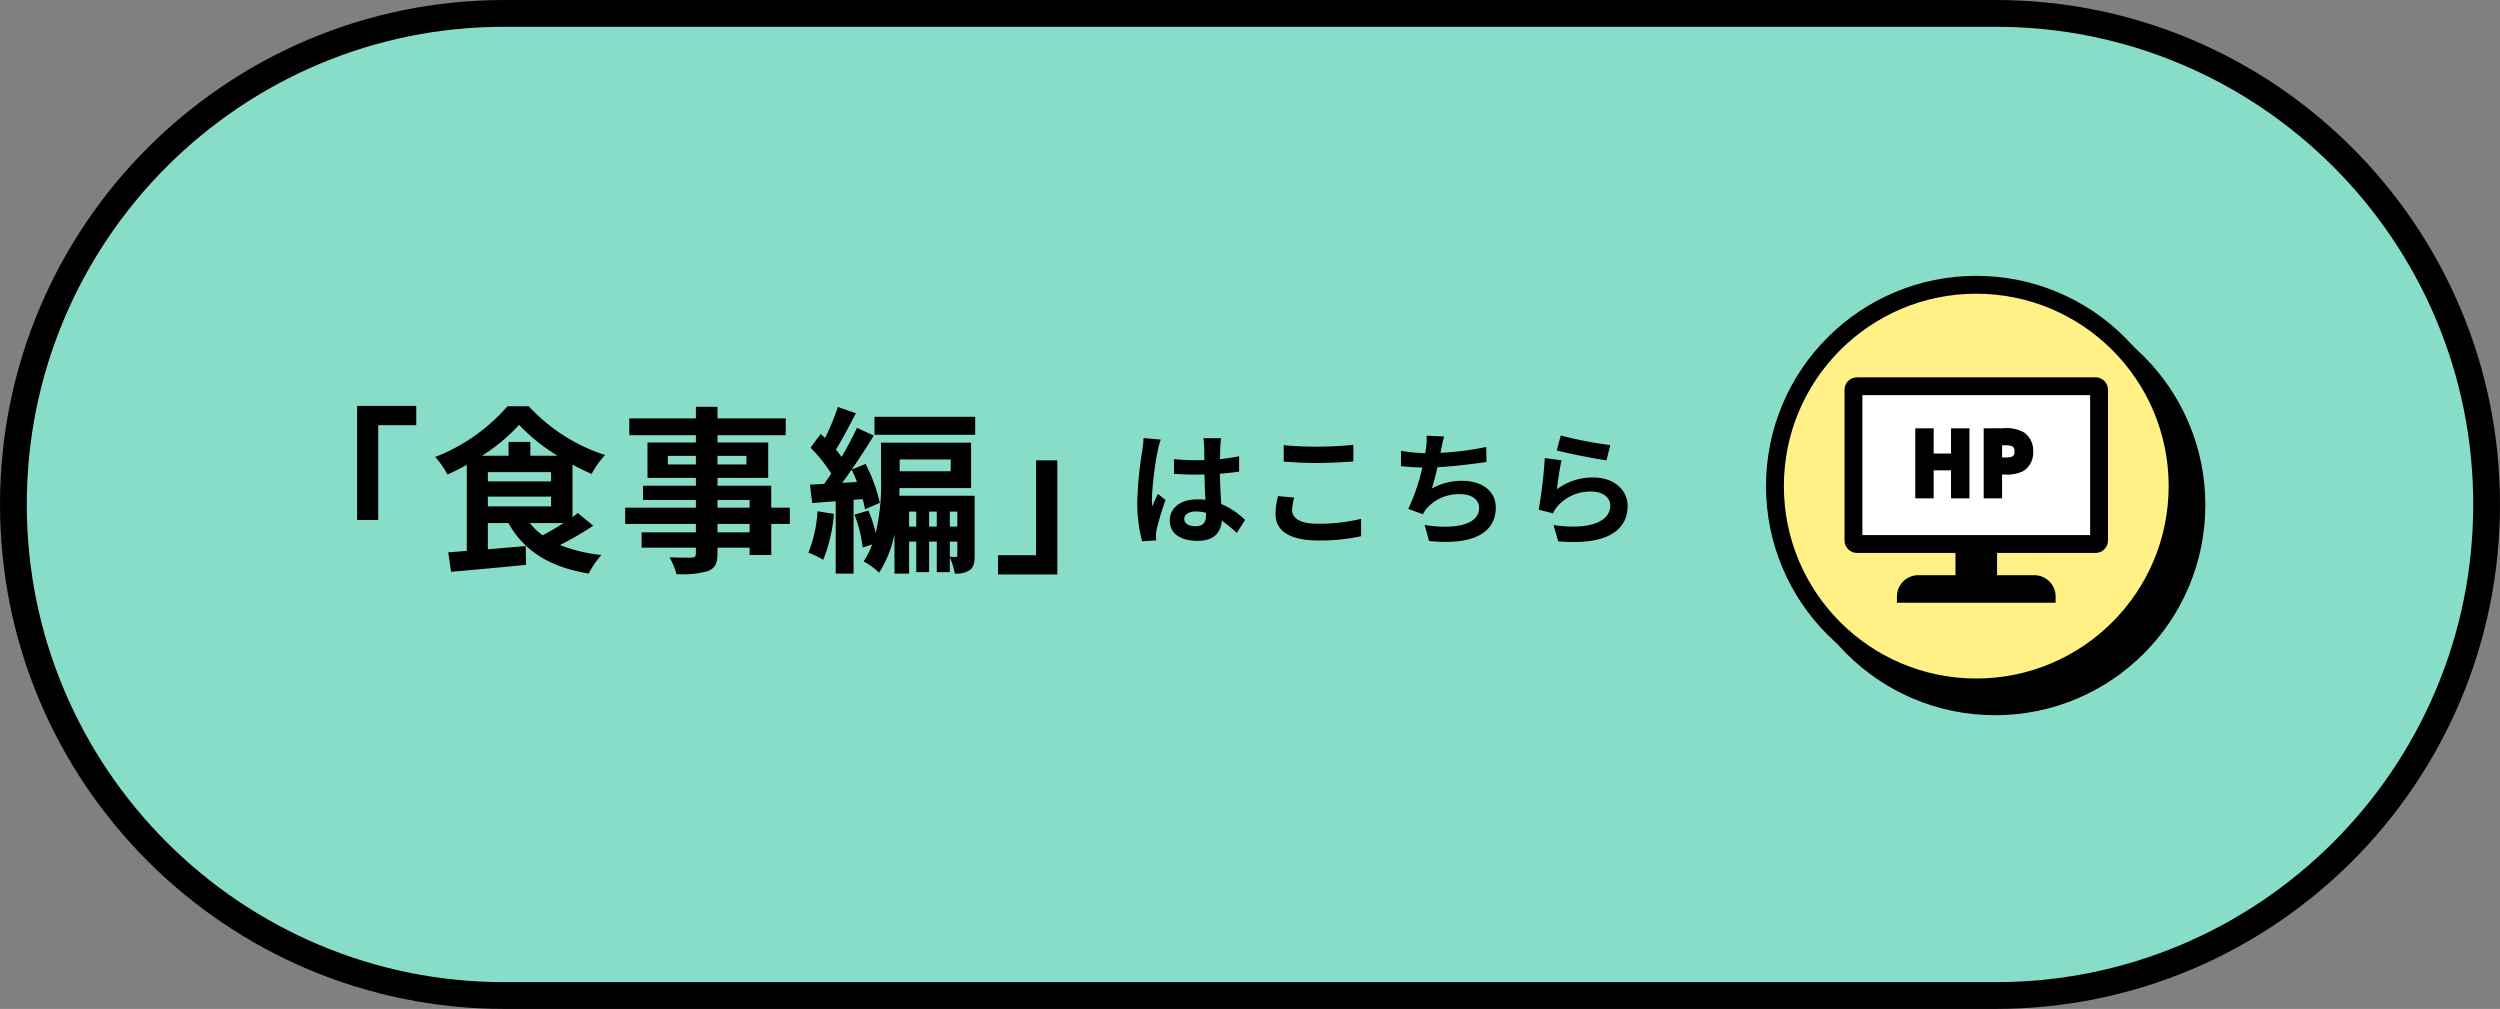 <svg xmlns="http://www.w3.org/2000/svg" width="280" height="113" viewBox="0 0 280 113">
  <rect x="0" y="0" width="280" height="113" fill="#808080" stroke="none"/>
  <g id="グループ_8023" data-name="グループ 8023" transform="translate(15227 781)">
    <g id="パス_4244" data-name="パス 4244" transform="translate(-15227 -781)" fill="#88ddc9">
      <path d="M 223.5 111.5 L 56.5 111.5 C 49.074 111.5 41.872 110.046 35.092 107.178 C 31.833 105.8 28.69 104.094 25.75 102.108 C 22.837 100.14 20.098 97.88 17.609 95.391 C 15.12 92.902 12.86 90.163 10.892 87.25 C 8.906 84.31 7.2 81.167 5.822 77.908 C 2.954 71.128 1.5 63.926 1.5 56.5 C 1.5 49.074 2.954 41.872 5.822 35.092 C 7.2 31.833 8.906 28.69 10.892 25.75 C 12.86 22.837 15.12 20.098 17.609 17.609 C 20.098 15.12 22.837 12.86 25.75 10.892 C 28.69 8.906 31.833 7.2 35.092 5.822 C 41.872 2.954 49.074 1.5 56.5 1.5 L 223.5 1.5 C 230.926 1.5 238.128 2.954 244.908 5.822 C 248.167 7.2 251.31 8.906 254.25 10.892 C 257.163 12.86 259.902 15.12 262.391 17.609 C 264.88 20.098 267.14 22.837 269.108 25.75 C 271.094 28.69 272.8 31.833 274.178 35.092 C 277.046 41.872 278.5 49.074 278.5 56.5 C 278.5 63.926 277.046 71.128 274.178 77.908 C 272.8 81.167 271.094 84.31 269.108 87.25 C 267.14 90.163 264.88 92.902 262.391 95.391 C 259.902 97.88 257.163 100.14 254.25 102.108 C 251.31 104.094 248.167 105.8 244.908 107.178 C 238.128 110.046 230.926 111.5 223.5 111.5 Z" stroke="none"/>
      <path d="M 56.5 3 C 49.276 3 42.27 4.414 35.676 7.203 C 32.507 8.544 29.45 10.203 26.59 12.135 C 23.756 14.049 21.092 16.248 18.67 18.67 C 16.248 21.092 14.049 23.756 12.135 26.59 C 10.203 29.45 8.544 32.507 7.203 35.676 C 4.414 42.27 3 49.276 3 56.5 C 3 63.724 4.414 70.73 7.203 77.324 C 8.544 80.493 10.203 83.55 12.135 86.41 C 14.049 89.244 16.248 91.908 18.67 94.33 C 21.092 96.752 23.756 98.951 26.59 100.865 C 29.45 102.797 32.507 104.456 35.676 105.797 C 42.27 108.586 49.276 110 56.5 110 L 223.5 110 C 230.724 110 237.73 108.586 244.324 105.797 C 247.493 104.456 250.55 102.797 253.41 100.865 C 256.244 98.951 258.908 96.752 261.33 94.33 C 263.752 91.908 265.951 89.244 267.865 86.41 C 269.797 83.55 271.456 80.493 272.797 77.324 C 275.586 70.73 277 63.724 277 56.5 C 277 49.276 275.586 42.27 272.797 35.676 C 271.456 32.507 269.797 29.45 267.865 26.59 C 265.951 23.756 263.752 21.092 261.33 18.67 C 258.908 16.248 256.244 14.049 253.41 12.135 C 250.55 10.203 247.493 8.544 244.324 7.203 C 237.73 4.414 230.724 3 223.5 3 L 56.5 3 M 56.5 0 L 223.5 0 C 254.704 0 280 25.296 280 56.5 C 280 87.704 254.704 113 223.5 113 L 56.5 113 C 25.296 113 0 87.704 0 56.5 C 0 25.296 25.296 0 56.5 0 Z" stroke="none" fill="#000"/>
    </g>
    <g id="パス_2686" data-name="パス 2686" transform="translate(-15025.097 -745.993)">
      <path d="M 21.548 44.096 C 18.505 44.096 15.552 43.5 12.771 42.324 C 10.086 41.188 7.675 39.563 5.604 37.492 C 3.534 35.422 1.908 33.01 0.772 30.325 C -0.404 27.545 -1 24.592 -1 21.548 C -1 18.505 -0.404 15.552 0.772 12.771 C 1.908 10.086 3.534 7.675 5.604 5.604 C 7.675 3.534 10.086 1.908 12.771 0.772 C 15.552 -0.404 18.505 -1 21.548 -1 C 24.592 -1 27.545 -0.404 30.325 0.772 C 33.01 1.908 35.422 3.534 37.492 5.604 C 39.563 7.675 41.188 10.086 42.324 12.771 C 43.5 15.552 44.096 18.505 44.096 21.548 C 44.096 24.592 43.5 27.545 42.324 30.325 C 41.188 33.01 39.563 35.422 37.492 37.492 C 35.422 39.563 33.01 41.188 30.325 42.324 C 27.545 43.5 24.592 44.096 21.548 44.096 Z" stroke="none"/>
      <path d="M 21.548 -3.814697265625e-06 C 9.647 -3.814697265625e-06 -3.814697265625e-06 9.647 -3.814697265625e-06 21.548 C -3.814697265625e-06 33.449 9.647 43.096 21.548 43.096 C 33.449 43.096 43.096 33.449 43.096 21.548 C 43.096 9.647 33.449 -3.814697265625e-06 21.548 -3.814697265625e-06 M 21.548 -2 C 24.726 -2 27.81 -1.377 30.715 -0.149 C 33.519 1.037 36.037 2.735 38.199 4.897 C 40.361 7.059 42.059 9.577 43.245 12.382 C 44.473 15.286 45.096 18.37 45.096 21.548 C 45.096 24.726 44.473 27.81 43.245 30.715 C 42.059 33.519 40.361 36.037 38.199 38.199 C 36.037 40.361 33.519 42.059 30.715 43.245 C 27.81 44.473 24.726 45.096 21.548 45.096 C 18.37 45.096 15.286 44.473 12.382 43.245 C 9.577 42.059 7.059 40.361 4.897 38.199 C 2.735 36.037 1.037 33.519 -0.149 30.715 C -1.377 27.81 -2 24.726 -2 21.548 C -2 18.37 -1.377 15.286 -0.149 12.382 C 1.037 9.577 2.735 7.059 4.897 4.897 C 7.059 2.735 9.577 1.037 12.382 -0.149 C 15.286 -1.377 18.37 -2 21.548 -2 Z" stroke="none" fill="#000"/>
    </g>
    <g id="パス_4245" data-name="パス 4245" transform="translate(-15027.206 -748.104)" fill="#fff186">
      <path d="M 21.548 44.096 C 18.505 44.096 15.552 43.5 12.771 42.324 C 10.086 41.188 7.675 39.563 5.604 37.492 C 3.534 35.422 1.908 33.01 0.772 30.325 C -0.404 27.545 -1 24.592 -1 21.548 C -1 18.505 -0.404 15.552 0.772 12.771 C 1.908 10.086 3.534 7.675 5.604 5.604 C 7.675 3.534 10.086 1.908 12.771 0.772 C 15.552 -0.404 18.505 -1 21.548 -1 C 24.592 -1 27.545 -0.404 30.325 0.772 C 33.01 1.908 35.422 3.534 37.492 5.604 C 39.563 7.675 41.188 10.086 42.324 12.771 C 43.5 15.552 44.096 18.505 44.096 21.548 C 44.096 24.592 43.5 27.545 42.324 30.325 C 41.188 33.01 39.563 35.422 37.492 37.492 C 35.422 39.563 33.01 41.188 30.325 42.324 C 27.545 43.5 24.592 44.096 21.548 44.096 Z" stroke="none"/>
      <path d="M 21.548 -3.814697265625e-06 C 9.647 -3.814697265625e-06 -3.814697265625e-06 9.647 -3.814697265625e-06 21.548 C -3.814697265625e-06 33.449 9.647 43.096 21.548 43.096 C 33.449 43.096 43.096 33.449 43.096 21.548 C 43.096 9.647 33.449 -3.814697265625e-06 21.548 -3.814697265625e-06 M 21.548 -2 C 24.726 -2 27.81 -1.377 30.715 -0.149 C 33.519 1.037 36.037 2.735 38.199 4.897 C 40.361 7.059 42.059 9.577 43.245 12.382 C 44.473 15.286 45.096 18.37 45.096 21.548 C 45.096 24.726 44.473 27.81 43.245 30.715 C 42.059 33.519 40.361 36.037 38.199 38.199 C 36.037 40.361 33.519 42.059 30.715 43.245 C 27.81 44.473 24.726 45.096 21.548 45.096 C 18.37 45.096 15.286 44.473 12.382 43.245 C 9.577 42.059 7.059 40.361 4.897 38.199 C 2.735 36.037 1.037 33.519 -0.149 30.715 C -1.377 27.81 -2 24.726 -2 21.548 C -2 18.37 -1.377 15.286 -0.149 12.382 C 1.037 9.577 2.735 7.059 4.897 4.897 C 7.059 2.735 9.577 1.037 12.382 -0.149 C 15.286 -1.377 18.37 -2 21.548 -2 Z" stroke="none" fill="#000"/>
    </g>
    <path id="パス_4246" data-name="パス 4246" d="M0,0H4.658V19.673H0Z" transform="translate(-15007.987 -733.824)"/>
    <path id="パス_4247" data-name="パス 4247" d="M2.384,0h.7V17.77h-.7A2.384,2.384,0,0,1,0,15.386v-13A2.384,2.384,0,0,1,2.384,0Z" transform="translate(-14996.772 -716.577) rotate(90)"/>
    <g id="パス_4248" data-name="パス 4248" transform="translate(-15020.413 -738.742)" fill="#fff" stroke-linecap="round">
      <path d="M 28.111 18.673 L 1.398 18.673 C 1.179 18.673 1 18.494 1 18.274 L 1 1.398 C 1 1.179 1.179 1 1.398 1 L 28.111 1 C 28.33 1 28.509 1.179 28.509 1.398 L 28.509 18.274 C 28.509 18.494 28.33 18.673 28.111 18.673 Z" stroke="none"/>
      <path d="M 2 2 L 2 17.673 L 27.509 17.673 L 27.509 2 L 2 2 M 1.398 -1.9073486328125e-06 L 28.111 -1.9073486328125e-06 C 28.883 -1.9073486328125e-06 29.509 0.626 29.509 1.398 L 29.509 18.274 C 29.509 19.047 28.883 19.673 28.111 19.673 L 1.398 19.673 C 0.626 19.673 3.814697265625e-06 19.047 3.814697265625e-06 18.274 L 3.814697265625e-06 1.398 C 3.814697265625e-06 0.626 0.626 -1.9073486328125e-06 1.398 -1.9073486328125e-06 Z" stroke="none" fill="#000"/>
    </g>
    <path id="パス_4249" data-name="パス 4249" d="M-4.72-4.014V-6.84H-5.782V0H-4.72V-3.132h2.943V0H-.715V-6.84H-1.777v2.826Zm6.6-2.826V0H2.939V-2.664h.774A3.67,3.67,0,0,0,5.54-2.97a1.9,1.9,0,0,0,.882-1.755,1.992,1.992,0,0,0-.774-1.719,3.43,3.43,0,0,0-2.034-.4ZM2.939-3.573V-5.931h.774A2.146,2.146,0,0,1,4.928-5.7a1.09,1.09,0,0,1,.4.945,1.1,1.1,0,0,1-.441.99,2.466,2.466,0,0,1-1.143.189Z" transform="translate(-15006.208 -725.69)" stroke="#000" stroke-linecap="round" stroke-width="1"/>
    <path id="パス_4250" data-name="パス 4250" d="M2.072-10.934a10.4,10.4,0,0,1-.126,1.358,41.091,41.091,0,0,0-.574,5.782A16.724,16.724,0,0,0,1.918.63L3.486.518c-.014-.2-.014-.434-.014-.574A2.737,2.737,0,0,1,3.542-.7,33.074,33.074,0,0,1,4.536-4L3.682-4.69c-.21.462-.434.924-.616,1.414a6.417,6.417,0,0,1-.056-.9,36.667,36.667,0,0,1,.658-5.362A11.651,11.651,0,0,1,4-10.766Zm7,8.61c0,.812-.294,1.26-1.148,1.26-.728,0-1.288-.252-1.288-.812,0-.518.532-.84,1.316-.84a4.322,4.322,0,0,1,1.12.154Zm4.382.56A8.8,8.8,0,0,0,10.78-3.556c-.056-.938-.126-2.044-.154-3.388.756-.056,1.484-.14,2.156-.238V-8.9c-.658.14-1.386.238-2.142.322,0-.616.028-1.134.042-1.442a8.855,8.855,0,0,1,.084-.9H8.778a7.845,7.845,0,0,1,.084.91c.014.294.014.854.028,1.54-.322.014-.658.014-.98.014a22.989,22.989,0,0,1-2.422-.126V-6.93c.826.056,1.61.084,2.422.084.322,0,.658,0,.994-.014.014.98.056,1.988.1,2.842a6.228,6.228,0,0,0-.91-.056c-1.89,0-3.08.966-3.08,2.38C5.012-.238,6.216.574,8.12.574c1.876,0,2.632-.952,2.716-2.268a14.139,14.139,0,0,1,1.68,1.386ZM17.78-8.3c1.134.084,2.338.154,3.794.154,1.316,0,3.038-.1,4-.168v-1.862c-1.064.112-2.646.2-4.018.2a36.336,36.336,0,0,1-3.78-.168Zm-.644,3.864a8.918,8.918,0,0,0-.28,2c0,1.9,1.6,2.968,4.774,2.968A21.168,21.168,0,0,0,26.446.056L26.432-1.89a19.66,19.66,0,0,1-4.872.546c-2,0-2.842-.644-2.842-1.526a5.752,5.752,0,0,1,.238-1.4ZM40.46-9.94a33.357,33.357,0,0,1-5.124.658l.084-.42a14.492,14.492,0,0,1,.322-1.414l-1.96-.084a8.481,8.481,0,0,1-.07,1.4c-.014.168-.056.35-.084.56a19.607,19.607,0,0,1-2.716-.266v1.722c.7.07,1.512.126,2.394.14A22.407,22.407,0,0,1,31.724-3l1.638.588a4.069,4.069,0,0,1,.392-.6A4.757,4.757,0,0,1,37.59-4.648c1.344,0,2.072.7,2.072,1.526,0,2.044-3.066,2.408-6.1,1.918l.49,1.792c4.48.476,7.476-.644,7.476-3.766,0-1.764-1.484-2.968-3.724-2.968a6.741,6.741,0,0,0-3.444.868,24.464,24.464,0,0,0,.63-2.394c1.862-.1,4.06-.364,5.5-.588Zm7.9.392c1.078.28,4.172.924,5.572,1.106l.42-1.708A43.892,43.892,0,0,1,48.8-11.228Zm.532,1.106-1.876-.252a50.48,50.48,0,0,1-.686,5.782l1.61.406a3,3,0,0,1,.518-.812,4.86,4.86,0,0,1,3.822-1.624c1.218,0,2.072.658,2.072,1.554,0,1.764-2.2,2.786-6.356,2.2L48.524.63c5.768.5,7.77-1.442,7.77-3.976,0-1.68-1.414-3.178-3.85-3.178A6.8,6.8,0,0,0,48.37-5.208C48.468-6.006,48.706-7.672,48.888-8.442Z" transform="translate(-15101 -721)"/>
    <path id="パス_4251" data-name="パス 4251" d="M4-17.04V-4.26H6.36V-14.88h4.26v-2.16ZM27.12-3.92c-.76.5-1.6.98-2.34,1.38a7.282,7.282,0,0,1-1.44-1.38ZM18.64-6.88h7.08v1.1H18.64Zm4.76-4.58V-13H20.96v1.54H17.98a19.856,19.856,0,0,0,4.16-3.46,20.667,20.667,0,0,0,4.3,3.46ZM18.64-9.62h7.08v1.04H18.64ZM28.72-5.04c-.18.14-.38.3-.6.44v-5.86c.72.38,1.44.74,2.14,1.04a11.282,11.282,0,0,1,1.5-2.12A20.033,20.033,0,0,1,23.22-17H20.84a20.608,20.608,0,0,1-8.1,5.68,9.947,9.947,0,0,1,1.38,1.96c.72-.32,1.46-.68,2.16-1.08V-.8c-.76.06-1.46.12-2.08.16l.32,2.18c2.3-.2,5.44-.48,8.4-.78l-.04-2.1-4.24.36V-3.92h2.3c1.76,3.14,4.64,4.94,9,5.66A9.332,9.332,0,0,1,31.36-.34a17.347,17.347,0,0,1-4.64-1.12,36.043,36.043,0,0,0,3.72-2.16ZM47.96-2.88h-3.6v-.94h3.6ZM44.36-6.5h3.6v.86h-3.6ZM38.8-10.48v-.96h3.14v.96Zm8.8-.96v.96H44.36v-.96Zm4.86,5.8H50.38V-8.1H44.36v-.88h5.68v-3.96H44.36v-.82H52v-1.88H44.36v-1.3H41.94v1.3H34.48v1.88h7.46v.82H36.52v3.96h5.42v.88H36.02v1.6h5.92v.86H34.02v1.82h7.92v.94H35.86v1.72h6.08v.62c0,.36-.12.48-.5.5-.32,0-1.5,0-2.46-.04a7.332,7.332,0,0,1,.78,1.88,10.533,10.533,0,0,0,3.54-.34c.78-.34,1.06-.82,1.06-2v-.62h3.6v.82h2.42V-3.82h2.08Zm3.1.4A14.577,14.577,0,0,1,54.54-.6,10.616,10.616,0,0,1,56.2.2a17.513,17.513,0,0,0,1.2-5.14Zm2.76-3.18c.36-.46.7-.96,1.06-1.48a12.46,12.46,0,0,1,.6,1.38Zm2.3,1.82a11.165,11.165,0,0,1,.26,1.14l1.66-.72a17.733,17.733,0,0,0-1.6-4.36l-1.56.64c.88-1.26,1.74-2.6,2.48-3.82l-1.88-.86c-.46.98-1.06,2.14-1.72,3.26a10.3,10.3,0,0,0-.64-.82c.7-1.12,1.52-2.7,2.24-4.08l-2.02-.7a24.74,24.74,0,0,1-1.44,3.48c-.16-.16-.32-.32-.48-.46l-1.14,1.54a16.956,16.956,0,0,1,2.32,2.9c-.26.4-.54.8-.8,1.16-.58.02-1.1.06-1.58.08l.24,2.06,2.64-.2v8.1h2V-6.52Zm9.76,4.76h.84V-.32c0,.16-.04.2-.14.2-.14,0-.4,0-.7-.02ZM68.06-3.52V-5.2h.86v1.68Zm-2.24,0V-5.2h.8v1.68Zm5.4-1.68v1.68h-.84V-5.2Zm-.74-5.84v1.32H64.76v-1.32Zm2.68,4.06H64.72c.02-.3.02-.58.02-.86h8.02v-5.08H62.68v4.14a23.781,23.781,0,0,1-.6,5.98,14.259,14.259,0,0,0-.82-2.52l-1.56.46a14.778,14.778,0,0,1,.92,3.68l1.06-.34a8.478,8.478,0,0,1-.96,1.9,7.73,7.73,0,0,1,1.74,1.26,12.469,12.469,0,0,0,1.72-4.32V1.74h1.64V-1.84h.8V1.58h1.44V-1.84h.86V1.58h1.46V-.06a7.779,7.779,0,0,1,.56,1.8,2.7,2.7,0,0,0,1.66-.38c.48-.34.56-.86.56-1.64ZM61.94-15.82v2.02H73.22v-2.02Zm20.48,4.88H80.04V-.32H75.78V1.84h6.64Z" transform="translate(-15191 -718.5)"/>
  </g>
</svg>
